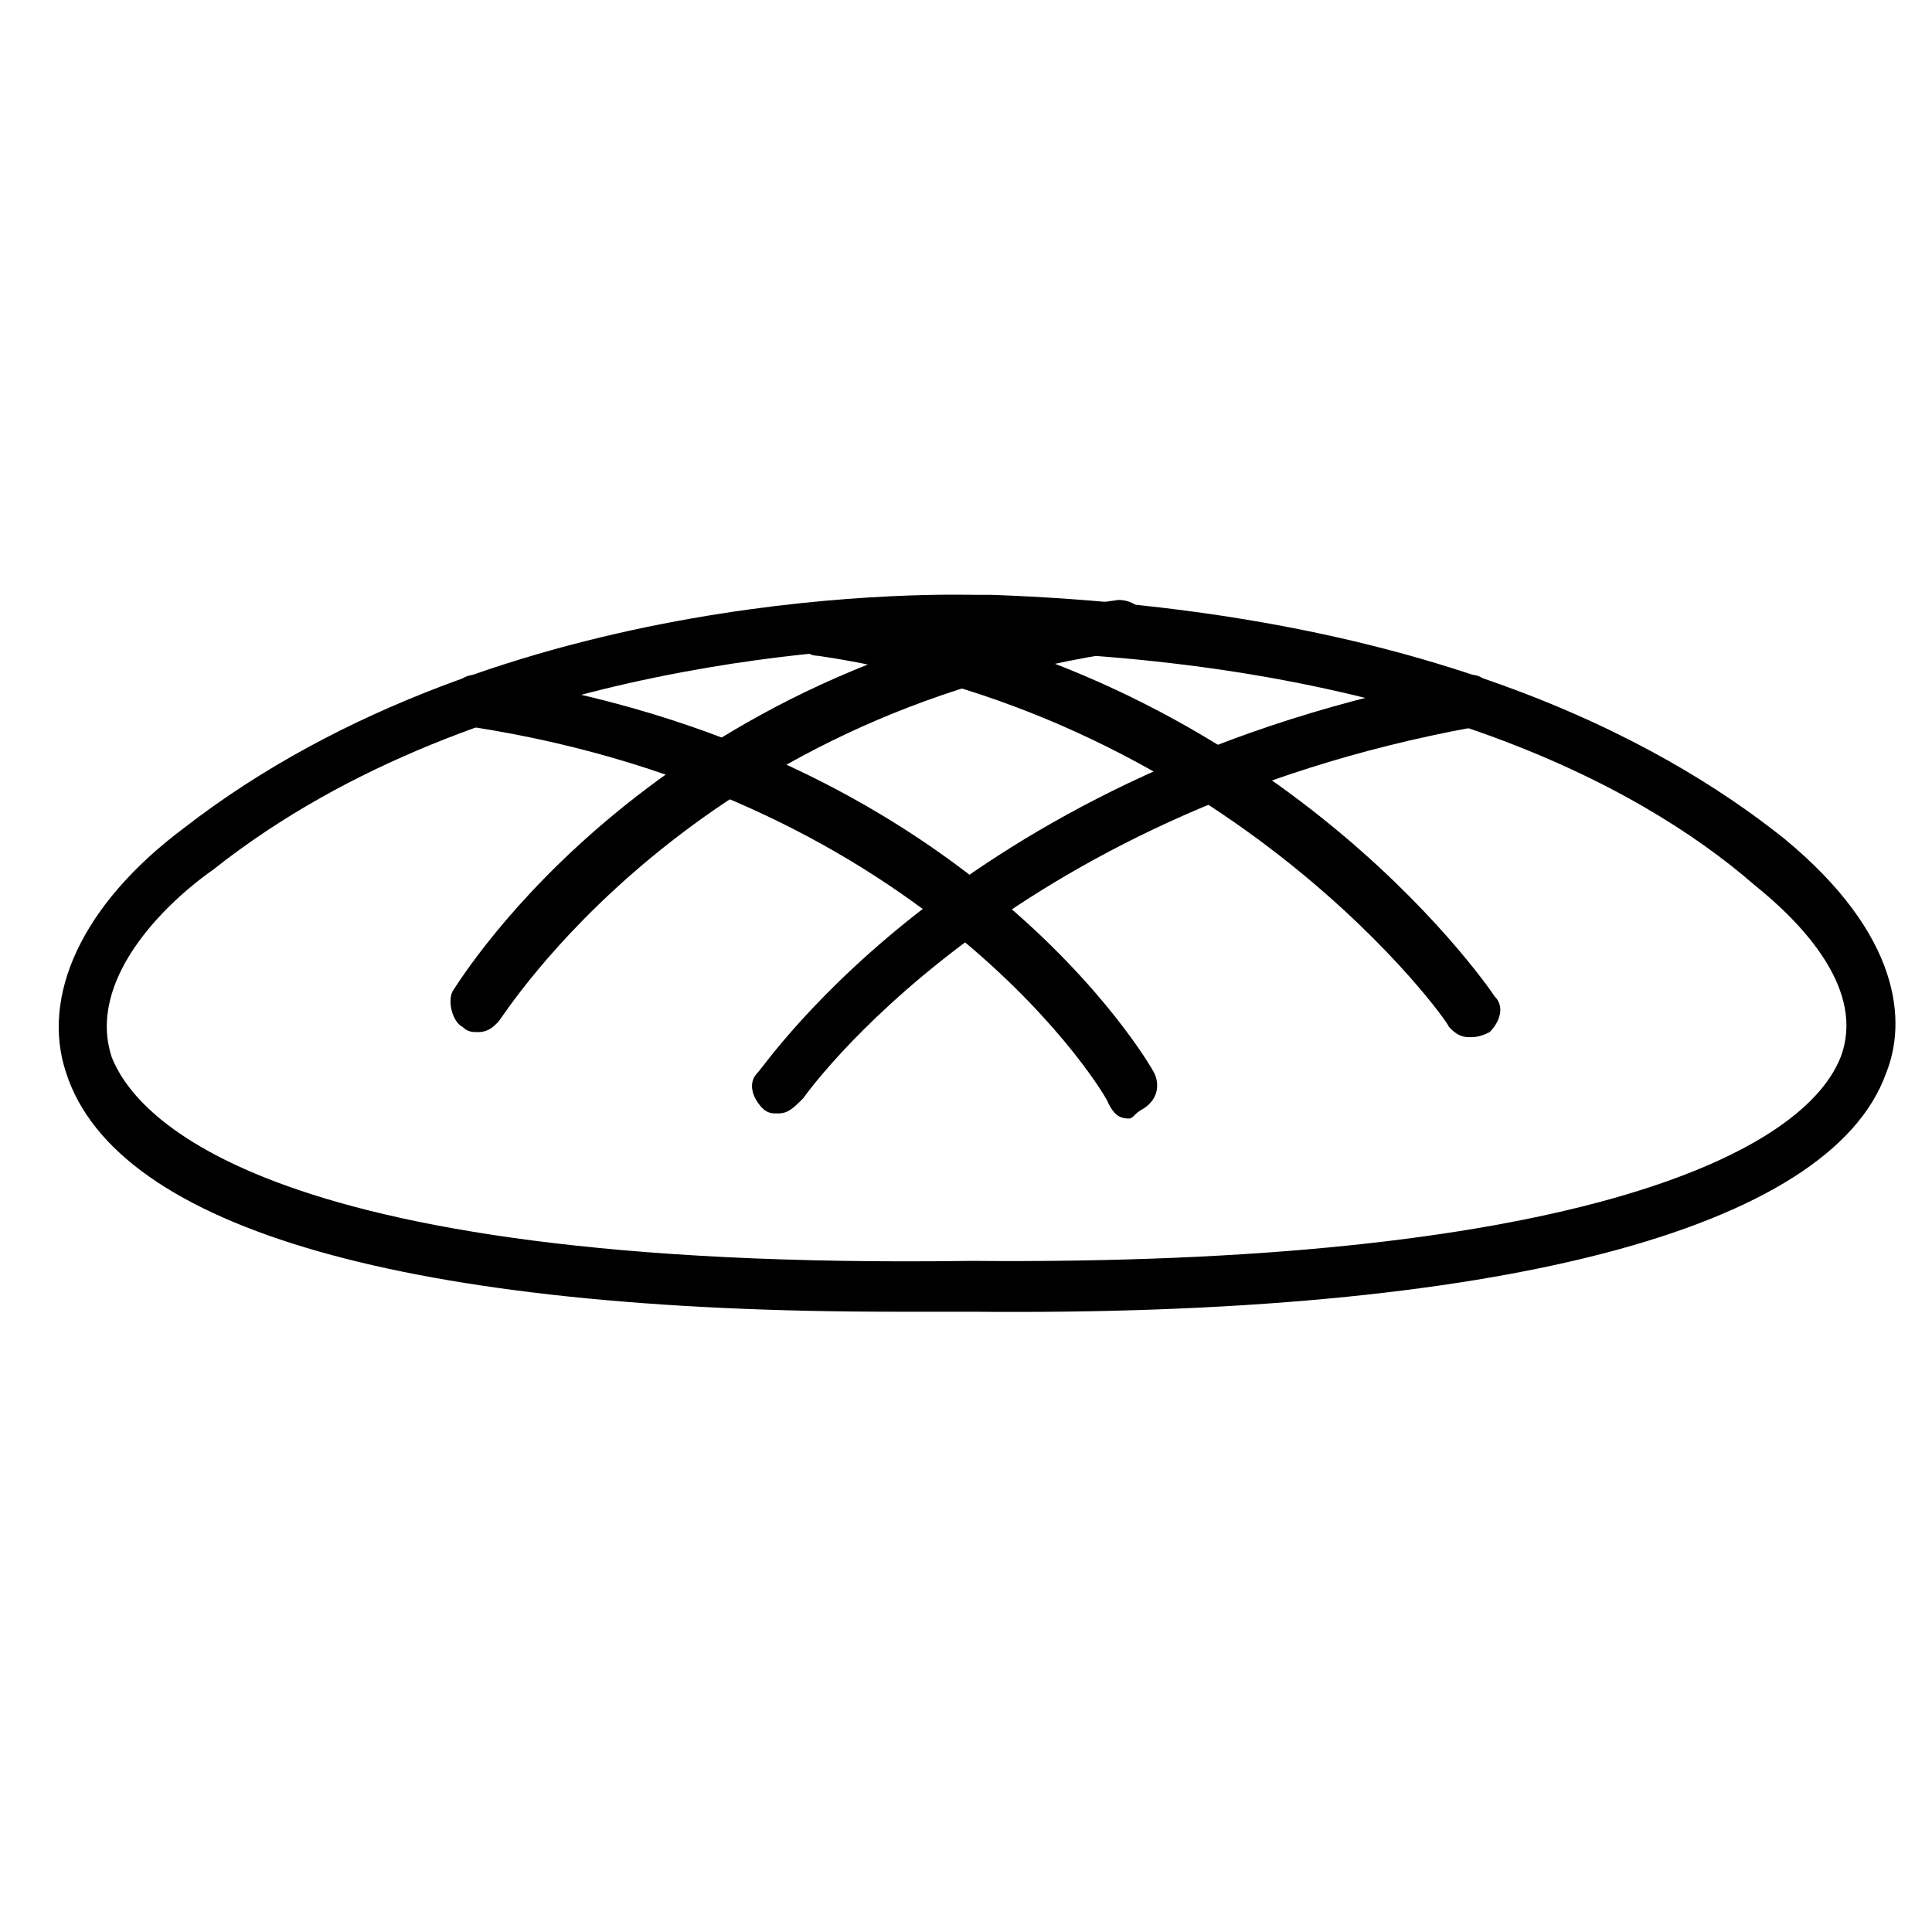 <?xml version="1.0" encoding="utf-8"?>
<!-- Generator: Adobe Illustrator 19.2.0, SVG Export Plug-In . SVG Version: 6.00 Build 0)  -->
<svg version="1.1" id="Layer_1" xmlns="http://www.w3.org/2000/svg" xmlns:xlink="http://www.w3.org/1999/xlink" x="0px" y="0px"
	 width="38px" height="38px" viewBox="0 0 38 38" style="enable-background:new 0 0 38 38;" xml:space="preserve">
<style type="text/css">
	.st0{fill:none;stroke:#333333;stroke-miterlimit:10;}
	.st1{fill:#CF2027;}
	.st2{fill:none;stroke:#333333;stroke-linecap:round;stroke-miterlimit:10;}
	.st3{fill:#333333;}
	.st4{fill:none;stroke:#231F20;stroke-linecap:round;stroke-miterlimit:10;}
	.st5{fill:none;stroke:#333333;stroke-linejoin:round;stroke-miterlimit:10;}
	.st6{fill:none;stroke:#000000;stroke-miterlimit:10;}
	.st7{fill:none;stroke:#000000;stroke-linecap:round;stroke-miterlimit:10;}
	.st8{fill:none;stroke:#CF2027;stroke-width:3;stroke-miterlimit:10;}
	.st9{fill:none;stroke:#FFFFFF;stroke-width:3;stroke-miterlimit:10;}
	.st10{fill:none;stroke:#231F20;stroke-miterlimit:10;}
	.st11{fill:none;stroke:#333333;stroke-linecap:round;stroke-linejoin:round;stroke-miterlimit:10;}
</style>
<g>
	<path d="M17.6,25.8c-9.5,0-15.3-1.6-16.3-4.7c-0.5-1.5,0.3-3.3,2.3-4.8c6.3-4.9,15.2-4.6,15.6-4.6l0.3,0c8.4,0.3,13.1,2.8,15.6,4.8
		l0,0c2.3,1.9,2.4,3.6,2,4.6c-1.1,3.1-7.7,4.8-18,4.7C18.6,25.8,18.1,25.8,17.6,25.8z M18.8,12.7c-1.6,0-9.3,0.2-14.6,4.4
		c-1,0.7-2.5,2.2-2,3.7c0.4,1,2.6,4.2,16.9,4c11.5,0.1,16.3-2,17.1-4c0.5-1.3-0.7-2.6-1.7-3.4l0,0c-2.3-2-6.9-4.4-15-4.6l-0.3,0
		C19.1,12.7,19,12.7,18.8,12.7z"/>
	<path d="M28.9,20.4c-0.2,0-0.3-0.1-0.4-0.2c0-0.1-4.3-6.1-12.4-7.3c-0.3,0-0.5-0.3-0.4-0.6c0-0.3,0.3-0.5,0.6-0.4
		c8.6,1.2,12.9,7.4,13.1,7.7c0.2,0.2,0.1,0.5-0.1,0.7C29.1,20.4,29,20.4,28.9,20.4z"/>
	<path d="M22.2,22c-0.2,0-0.3-0.1-0.4-0.3c0-0.1-3.5-6-12.5-7.4c-0.3,0-0.5-0.3-0.4-0.6c0-0.3,0.3-0.5,0.6-0.4
		c9.5,1.4,13.1,7.6,13.2,7.8c0.1,0.2,0.1,0.5-0.2,0.7C22.3,21.9,22.3,22,22.2,22z"/>
	<path d="M15.3,21.9c-0.1,0-0.2,0-0.3-0.1c-0.2-0.2-0.3-0.5-0.1-0.7c0.2-0.2,4.1-6,13.9-7.8c0.3-0.1,0.5,0.1,0.6,0.4
		c0,0.3-0.1,0.5-0.4,0.6c-9.3,1.7-13.2,7.3-13.2,7.3C15.6,21.8,15.5,21.9,15.3,21.9z"/>
	<path d="M9.4,20.3c-0.1,0-0.2,0-0.3-0.1c-0.2-0.1-0.3-0.5-0.2-0.7c0.2-0.3,4-6.5,13.1-7.7c0.3,0,0.5,0.2,0.6,0.4
		c0,0.3-0.2,0.5-0.4,0.6C13.6,14,9.9,20,9.8,20.1C9.7,20.2,9.6,20.3,9.4,20.3z"/>
</g>
</svg>
